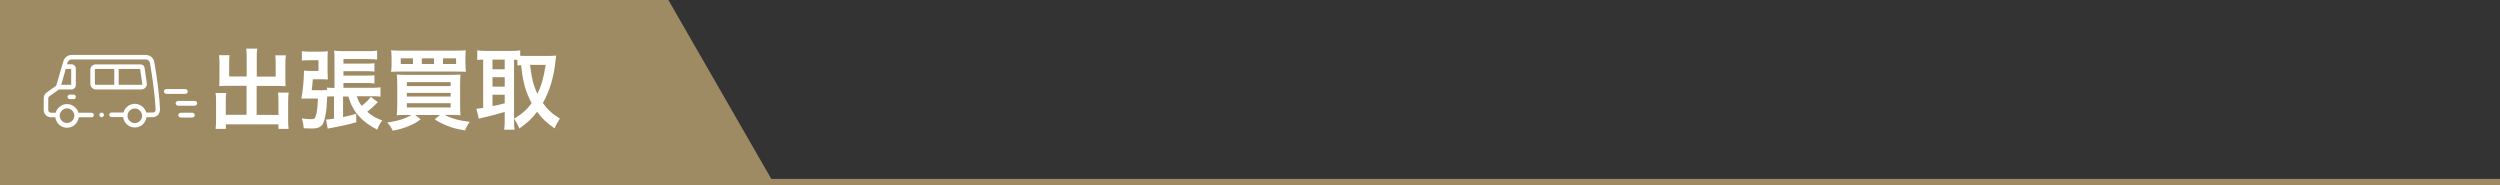 <?xml version="1.0" encoding="utf-8"?>
<!-- Generator: Adobe Illustrator 27.4.1, SVG Export Plug-In . SVG Version: 6.00 Build 0)  -->
<svg version="1.1" xmlns="http://www.w3.org/2000/svg" xmlns:xlink="http://www.w3.org/1999/xlink" x="0px" y="0px"
	 viewBox="0 0 1984.3 147" style="enable-background:new 0 0 1984.3 147;" xml:space="preserve">
<rect x="0" y="0" width="1984.3" height="147" fill="#333333" stroke="none"/>
<style type="text/css">
	.st0{fill:none;stroke:#9E8B64;stroke-width:5;stroke-miterlimit:10;}
	.st1{fill:#9E8B64;}
	.st2{fill:#FFFFFF;}
	.st3{fill-rule:evenodd;clip-rule:evenodd;fill:#FFFFFF;}
</style>
<g id="レイヤー_1">
</g>
<g id="_x31_0">
	<line class="st0" x1="1987.3" y1="144.5" x2="0" y2="144.5"/>
	<polygon class="st1" points="530.5,0 0,0 0,144.8 613.8,144.8 	"/>
	<g>
		<g>
			<g>
				<path class="st2" d="M195.8,45.5c0-3.4-0.1-5.1-0.4-6.9h8.8c-0.3,2-0.4,3.7-0.4,6.9v15.3h15V49.4c0-2.3-0.1-3.9-0.3-5.5h8.4
					c-0.3,2.1-0.4,3.5-0.4,6.1v13.9c0,1.8,0.1,3.4,0.2,4.5c-1.5-0.1-3.2-0.2-4.9-0.2h-18.1v23H221V79.5c0-2.4-0.1-4.2-0.4-6h8.5
					c-0.2,1.8-0.4,3.8-0.4,6.7v15.1c0,3.3,0.1,5.1,0.4,7H221v-3.6h-41.7v3.6h-8.2c0.3-2.1,0.4-4.2,0.4-7V80.5c0-2.7-0.1-4.9-0.4-6.7
					h8.5c-0.3,1.7-0.4,3.2-0.4,6v11.3h16.5v-23H179c-1.9,0-3.4,0.1-5,0.2c0.1-1.5,0.2-2.9,0.2-4.5V50c0-2.5-0.1-4.4-0.4-6.2h8.4
					c-0.2,1.5-0.3,3.2-0.3,5.6v11.3h13.9V45.5z"/>
				<path class="st2" d="M272.3,76.5v16.4c5-1,6.4-1.4,10.4-2.6l0.1,6.7c-5.6,1.7-12.5,3.2-19.1,4.4c-1.3,0.3-1.3,0.3-2.2,0.4
					c-0.8,0.2-0.8,0.2-1.4,0.3l-1.3-7.2c1.9-0.1,2.3-0.1,6.3-0.7V76.5h-1.2c-1.8,0-3,0.1-4.2,0.1c-0.4,8.9-0.5,10.2-1.3,14.4
					c-1.1,6.2-2.2,8.5-4.9,9.9c-1.3,0.8-3.3,1.1-6,1.1c-2,0-4.1-0.1-6.4-0.2c-0.3-3.1-0.6-4.7-1.5-7.8c3.2,0.4,5.5,0.6,7.1,0.6
					c2.4,0,3.2-0.4,3.7-1.8c1.1-2.8,1.7-7.4,1.9-14.6h-8.3c-1.8,0-3.2,0.1-4.8,0.1c1.3-6.9,2-14.8,2.1-22.3c1.5,0.2,2.4,0.3,5.8,0.3
					h5.7v-8.5h-7.1c-2.7,0-4.6,0.1-6.1,0.3v-7.5c1.7,0.3,3.6,0.4,6.5,0.4h8.7c2,0,3.6-0.1,5.4-0.3c-0.2,1.9-0.2,3.2-0.2,5.4v10.6
					c0,2.1,0.1,4.2,0.2,6.4c-1.4-0.1-2.7-0.2-5-0.2h-6.9c-0.4,4.8-0.4,5.1-0.9,8.7h8.1c1.8,0,2.9-0.1,4-0.1v-2
					c1.5,0.2,2.9,0.3,5.6,0.3h0.4V46.6c0-2.8-0.1-4.4-0.3-6.4c2.5,0.3,4.3,0.4,7.8,0.4h18.3c3.4,0,6-0.1,8-0.4v7.1
					c-2.1-0.3-4.1-0.4-7.7-0.4h-19v3.6h18.4c2.9,0,4.6-0.1,6.2-0.3v6.6c-2-0.2-3.6-0.3-6-0.3h-18.6V60h18.6c3.1,0,4.5-0.1,6-0.3v6.6
					c-2-0.3-3.6-0.4-6-0.4h-18.6v3.8h22.5c3,0,5-0.1,6.9-0.4v7.4c-2-0.3-3.8-0.3-6.7-0.3h-12.1c1,3.2,2,5.2,3.9,7.6
					c3.2-2.5,5.2-4.5,7.3-7.1l5.5,4.2c-3,3-5.6,5.4-8.4,7.6c3.9,3.4,6.6,4.9,11.9,6.9c-2.1,2.8-2.7,4-4,7.3
					c-6.5-3.4-11.1-6.8-14.7-10.9c-4.1-4.7-6.4-9.2-8.2-15.4H272.3z"/>
				<path class="st2" d="M322.5,91.2c-3,0-5.1,0.1-7.6,0.3c0.2-2,0.4-4.3,0.4-8.3V67.1c0-3.5-0.1-5.8-0.4-7.9
					c2.2,0.1,3.6,0.2,7.4,0.2h35.5c4.1,0,5.7-0.1,7.7-0.2c-0.2,2.3-0.3,4.2-0.3,8v16.3c0,3.9,0.1,6.4,0.3,8
					c-2.3-0.2-4.4-0.3-7.4-0.3h-5.2c5,2.7,11.5,4.6,20,5.5c-1.6,2.1-2.5,3.6-3.8,6.8c-6.2-1-9.3-1.8-13.7-3.5
					c-4.3-1.7-6.6-2.9-10.4-5.3l4.2-3.4h-19.6l4.3,3.4c-3.5,2.6-5.6,3.8-9.6,5.4c-4.4,1.8-7.4,2.7-12.7,3.6c-0.9-2.4-2-4.1-4.3-6.4
					c8.9-1.3,15.3-3.4,19.2-6.1H322.5z M369.5,51.3c0,2.7,0.1,4.1,0.3,5.7c-1.7-0.1-3.5-0.2-7.4-0.2h-44.7c-3.5,0-5.7,0.1-7.3,0.2
					c0.3-1.8,0.4-3.1,0.4-5.7v-5.5c0-2.6-0.1-3.9-0.4-5.9c2,0.2,4,0.3,7.9,0.3h43.5c3.9,0,6-0.1,7.9-0.3c-0.2,1.9-0.3,3.2-0.3,5.9
					V51.3z M327.8,46.3h-9.7v4.5h9.7V46.3z M322.9,68.3h34.8v-3.1h-34.8V68.3z M322.9,76.6h34.8v-2.9h-34.8V76.6z M322.9,85.3h34.8
					v-3.4h-34.8V85.3z M344.5,46.3h-9.7v4.5h9.7V46.3z M362,50.8v-4.5h-10.4v4.5H362z"/>
				<path class="st2" d="M408,95.3c0,3.6,0.1,5.8,0.4,7.6h-8.2c0.3-2.2,0.4-4.8,0.4-7.6v-6.5c-7,2.1-11.8,3.4-14.9,4
					c-2.7,0.6-4.6,1-5.6,1.5l-2-8c1.6-0.1,2.8-0.2,5.4-0.7V47.3c-2.4,0.1-3.2,0.1-4.7,0.3v-7.6c2,0.2,3.9,0.4,6.3,0.4h21.4
					c2.8,0,4.3-0.1,6.4-0.4v4.3c1.3,0.1,2.7,0.1,4.5,0.1h18.3c1.9,0,3.9-0.1,5.7-0.3c-0.1,0.9-0.3,2.3-0.5,4.4
					c-1.1,12-4.6,23.7-10,33.3c3.9,5.4,7.1,8.3,13.5,12.3c-1.8,2.7-3.3,5.4-4.2,7.8c-7.1-5.1-9.9-7.8-13.9-13.2
					c-4.1,5.5-7.4,8.5-14.1,13.3c-1.3-3.2-2.3-5.1-4.3-7.8V95.3z M390.9,55h9.7v-7.7h-9.7V55z M390.9,68.8h9.7v-7.5h-9.7V68.8z
					 M390.9,84.2c4.6-0.9,5.1-1,9.7-2.2v-6.8h-9.7V84.2z M408,94.2c6.8-4.1,9.7-6.7,14-12.3c-2.3-4.3-3.9-8.1-5.2-12.5
					c-1.5-5.2-2.2-8.9-3.2-17.7c-1.3,0.1-1.8,0.1-2.9,0.3v-4.5c-0.7-0.1-1.1-0.1-2.7-0.1V94.2z M420.7,51.5
					c1.4,11.4,2.7,16.1,5.8,23c3.2-6.4,5-12.6,6.6-23H420.7z"/>
			</g>
		</g>
	</g>
	<g>
		<path class="st3" d="M55.4,78.7c-1,0-1.8-0.8-1.8-1.8c0-1,0.8-1.8,1.8-1.8h3c1,0,1.8,0.8,1.8,1.8c0,1-0.8,1.8-1.8,1.8H55.4z
			 M125.4,91.2c-1.1,1.2-2.6,1.8-4.1,1.8h-5c-0.6,4.6-4.5,8.2-9.3,8.2s-8.7-3.6-9.3-8.3h-9.2c-1,0-1.8-0.8-1.8-1.8s0.8-1.8,1.8-1.8
			H98c1.1-4.1,5-7,9.2-6.9c4.1,0.1,7.8,3,8.9,6.9h5.3c0.6,0,1.2-0.2,1.5-0.6c0.4-0.4,0.6-1,0.6-1.6c-0.5-12.6-3-28.7-4.5-37.2
			c-0.3-1.6-1.7-2.7-3.2-2.7H56.8c-1.4,0-2.7,1-3.2,2.4L53.2,51h3.5c1.9,0,3.5,1.5,3.5,3.5v13c0,1.9-1.5,3.5-3.5,3.5h-10
			c-0.2,0.1-0.4,0.4-0.6,0.5l-6.9,4.9c-0.6,0.4-0.9,1.1-0.9,1.7v9.2c0,1.2,0.9,2.2,2.2,2.2h3.7c1.1-4.1,5-7,9.2-6.9
			c4.1,0.1,7.8,3,8.9,6.9h10.4c1,0,1.8,0.8,1.8,1.8s-0.8,1.8-1.8,1.8H62.5c-0.6,4.7-4.5,8.3-9.3,8.3s-8.7-3.6-9.3-8.3h-3.4
			c-3.2,0-5.8-2.6-5.8-5.8V78c0-1.9,0.9-3.6,2.5-4.7l6.9-4.9c0.4-0.3,0.7-0.7,0.8-1.2l4.3-14.9l0,0l1.1-3.7c0.9-3,3.6-5,6.6-5h11.8
			h3.6h30.1h3.6h9.7c3.4,0,6.2,2.4,6.8,5.8c1.5,8.6,4,24.9,4.5,37.7C127,88.5,126.4,90,125.4,91.2z M107,86.1
			c-3.1,0-5.8,2.7-5.8,5.8c0,3.2,2.6,5.8,5.8,5.8s5.8-2.6,5.8-5.8C112.7,88.7,110.1,86.1,107,86.1z M53.2,97.6
			c3.2,0,5.8-2.6,5.8-5.8c0-3.1-2.6-5.8-5.8-5.8c-3.1,0-5.8,2.7-5.8,5.8C47.4,95,50,97.6,53.2,97.6z M52.2,54.7l-3.6,12.6h7.9V54.7
			H52.2z M71.7,66.6V55.4c0-2.4,1.9-4.3,4.3-4.3h35.6c1.7,0,3,1.2,3.2,2.9l1.7,12.1c0.4,2.5-1.7,4.9-4.3,4.9H76
			C73.6,70.9,71.7,68.9,71.7,66.6z M94.3,67.3h18c0.4,0,0.7-0.4,0.6-0.8l-1.7-11.8h-17V67.3z M75.3,66.6c0,0.4,0.3,0.7,0.7,0.7h14.7
			V54.7H76c-0.4,0-0.7,0.3-0.7,0.7V66.6z M80,89.5c0.9-0.4,1.9,0.1,2.4,1c0.4,0.9-0.1,2-1,2.4c-0.9,0.4-2-0.1-2.4-1
			C78.7,90.9,79.1,89.8,80,89.5z"/>
		<path class="st3" d="M154.6,83.9h-13.3c-1,0-1.9-0.9-1.9-1.9c0-1,0.9-1.9,1.9-1.9h13.3c1,0,1.9,0.9,1.9,1.9
			C156.4,83,155.6,83.9,154.6,83.9z M147.1,74.5H132c-1,0-1.9-0.9-1.9-1.9s0.9-1.9,1.9-1.9h15.1c1,0,1.9,0.9,1.9,1.9
			C149,73.7,148.2,74.5,147.1,74.5z M143.4,89.5h9.3c1,0,1.9,0.9,1.9,1.9s-0.9,1.9-1.9,1.9h-9.3c-1,0-1.9-0.9-1.9-1.9
			C141.5,90.4,142.4,89.5,143.4,89.5z"/>
	</g>
</g>
</svg>
